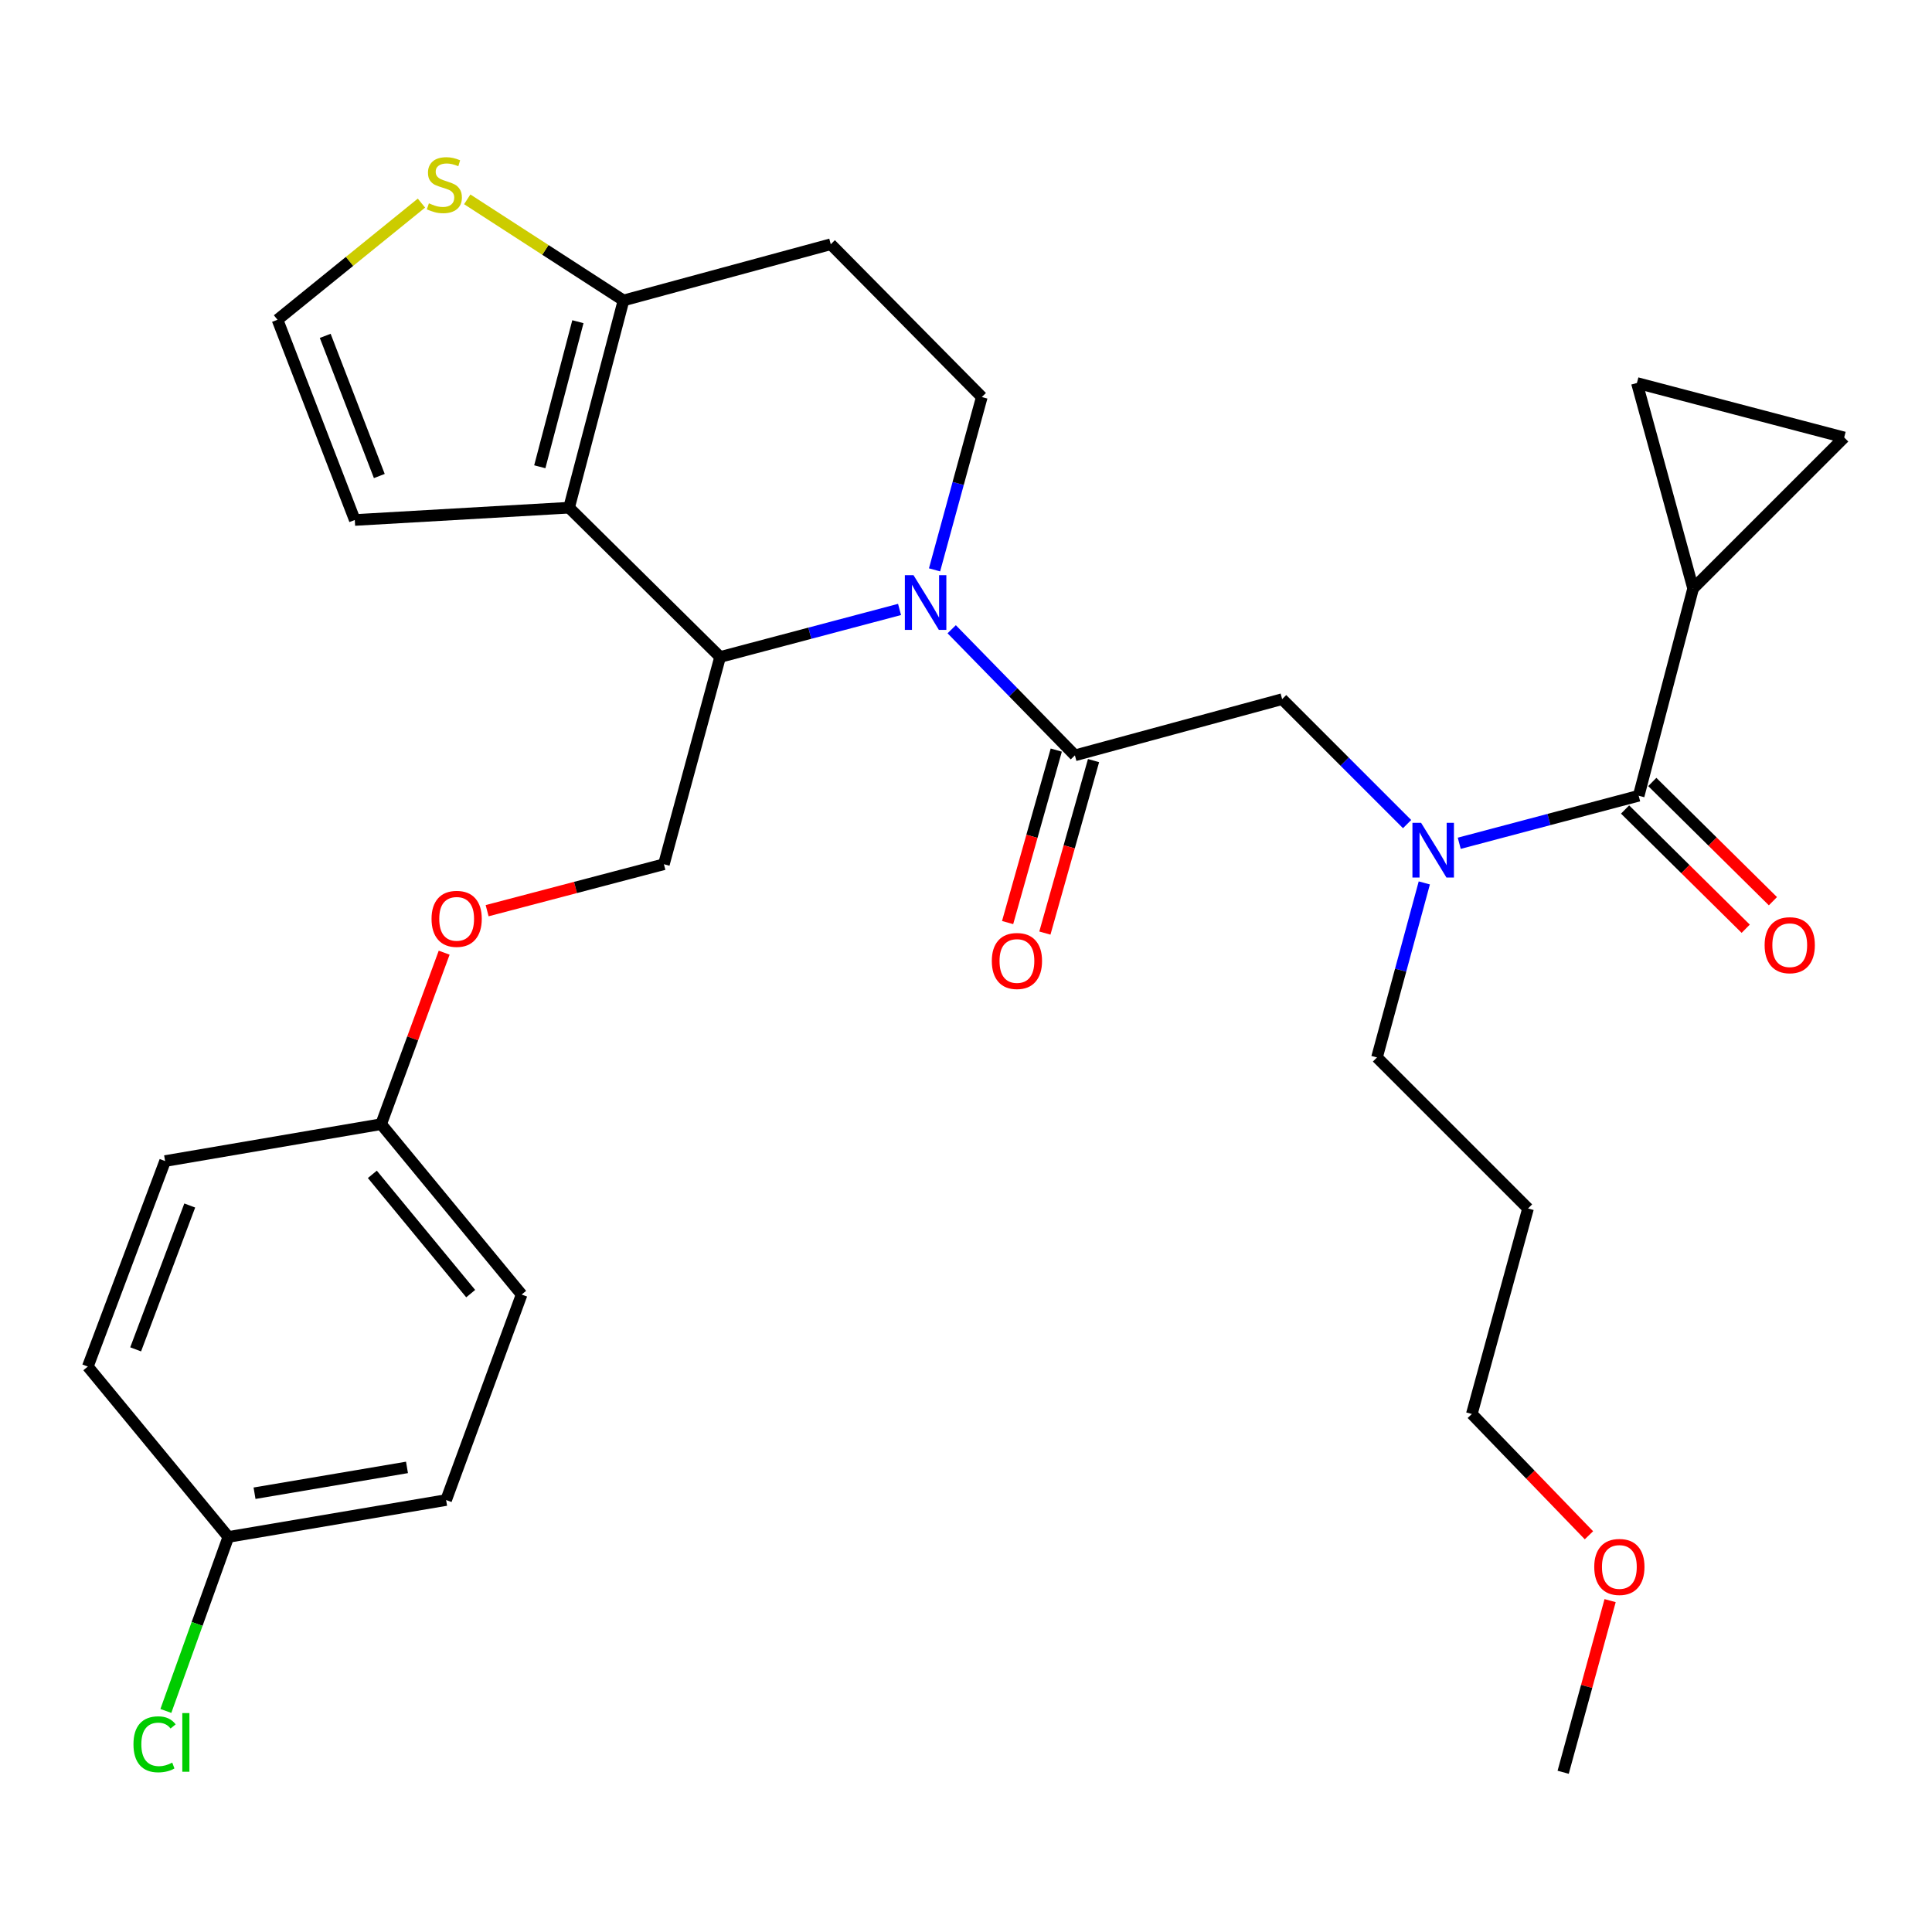 <?xml version='1.0' encoding='iso-8859-1'?>
<svg version='1.1' baseProfile='full'
              xmlns='http://www.w3.org/2000/svg'
                      xmlns:rdkit='http://www.rdkit.org/xml'
                      xmlns:xlink='http://www.w3.org/1999/xlink'
                  xml:space='preserve'
width='1000px' height='1000px' viewBox='0 0 1000 1000'>
<!-- END OF HEADER -->
<rect style='opacity:1.0;fill:#FFFFFF;stroke:none' width='1000' height='1000' x='0' y='0'> </rect>
<path class='bond-0' d='M 876.357,304.596 L 954.545,226.419' style='fill:none;fill-rule:evenodd;stroke:#000000;stroke-width:6px;stroke-linecap:butt;stroke-linejoin:miter;stroke-opacity:1' />
<path class='bond-1' d='M 876.357,304.596 L 847.266,198.241' style='fill:none;fill-rule:evenodd;stroke:#000000;stroke-width:6px;stroke-linecap:butt;stroke-linejoin:miter;stroke-opacity:1' />
<path class='bond-2' d='M 876.357,304.596 L 848.179,411.875' style='fill:none;fill-rule:evenodd;stroke:#000000;stroke-width:6px;stroke-linecap:butt;stroke-linejoin:miter;stroke-opacity:1' />
<path class='bond-3' d='M 728.309,426.549 L 695.972,394.213' style='fill:none;fill-rule:evenodd;stroke:#0000FF;stroke-width:6px;stroke-linecap:butt;stroke-linejoin:miter;stroke-opacity:1' />
<path class='bond-3' d='M 695.972,394.213 L 663.635,361.876' style='fill:none;fill-rule:evenodd;stroke:#000000;stroke-width:6px;stroke-linecap:butt;stroke-linejoin:miter;stroke-opacity:1' />
<path class='bond-4' d='M 755.304,436.479 L 801.741,424.177' style='fill:none;fill-rule:evenodd;stroke:#0000FF;stroke-width:6px;stroke-linecap:butt;stroke-linejoin:miter;stroke-opacity:1' />
<path class='bond-4' d='M 801.741,424.177 L 848.179,411.875' style='fill:none;fill-rule:evenodd;stroke:#000000;stroke-width:6px;stroke-linecap:butt;stroke-linejoin:miter;stroke-opacity:1' />
<path class='bond-5' d='M 737.219,456.992 L 724.971,502.162' style='fill:none;fill-rule:evenodd;stroke:#0000FF;stroke-width:6px;stroke-linecap:butt;stroke-linejoin:miter;stroke-opacity:1' />
<path class='bond-5' d='M 724.971,502.162 L 712.722,547.333' style='fill:none;fill-rule:evenodd;stroke:#000000;stroke-width:6px;stroke-linecap:butt;stroke-linejoin:miter;stroke-opacity:1' />
<path class='bond-6' d='M 841.136,419.002 L 872.356,449.857' style='fill:none;fill-rule:evenodd;stroke:#000000;stroke-width:6px;stroke-linecap:butt;stroke-linejoin:miter;stroke-opacity:1' />
<path class='bond-6' d='M 872.356,449.857 L 903.576,480.713' style='fill:none;fill-rule:evenodd;stroke:#FF0000;stroke-width:6px;stroke-linecap:butt;stroke-linejoin:miter;stroke-opacity:1' />
<path class='bond-6' d='M 855.222,404.749 L 886.442,435.604' style='fill:none;fill-rule:evenodd;stroke:#000000;stroke-width:6px;stroke-linecap:butt;stroke-linejoin:miter;stroke-opacity:1' />
<path class='bond-6' d='M 886.442,435.604 L 917.662,466.46' style='fill:none;fill-rule:evenodd;stroke:#FF0000;stroke-width:6px;stroke-linecap:butt;stroke-linejoin:miter;stroke-opacity:1' />
<path class='bond-7' d='M 954.545,226.419 L 847.266,198.241' style='fill:none;fill-rule:evenodd;stroke:#000000;stroke-width:6px;stroke-linecap:butt;stroke-linejoin:miter;stroke-opacity:1' />
<path class='bond-8' d='M 790.91,625.51 L 712.722,547.333' style='fill:none;fill-rule:evenodd;stroke:#000000;stroke-width:6px;stroke-linecap:butt;stroke-linejoin:miter;stroke-opacity:1' />
<path class='bond-9' d='M 790.91,625.51 L 761.819,731.876' style='fill:none;fill-rule:evenodd;stroke:#000000;stroke-width:6px;stroke-linecap:butt;stroke-linejoin:miter;stroke-opacity:1' />
<path class='bond-10' d='M 822.433,794.655 L 792.126,763.266' style='fill:none;fill-rule:evenodd;stroke:#FF0000;stroke-width:6px;stroke-linecap:butt;stroke-linejoin:miter;stroke-opacity:1' />
<path class='bond-10' d='M 792.126,763.266 L 761.819,731.876' style='fill:none;fill-rule:evenodd;stroke:#000000;stroke-width:6px;stroke-linecap:butt;stroke-linejoin:miter;stroke-opacity:1' />
<path class='bond-11' d='M 833.39,828.483 L 821.24,872.902' style='fill:none;fill-rule:evenodd;stroke:#FF0000;stroke-width:6px;stroke-linecap:butt;stroke-linejoin:miter;stroke-opacity:1' />
<path class='bond-11' d='M 821.24,872.902 L 809.09,917.322' style='fill:none;fill-rule:evenodd;stroke:#000000;stroke-width:6px;stroke-linecap:butt;stroke-linejoin:miter;stroke-opacity:1' />
<path class='bond-12' d='M 465.601,315.451 L 419.163,327.753' style='fill:none;fill-rule:evenodd;stroke:#0000FF;stroke-width:6px;stroke-linecap:butt;stroke-linejoin:miter;stroke-opacity:1' />
<path class='bond-12' d='M 419.163,327.753 L 372.725,340.055' style='fill:none;fill-rule:evenodd;stroke:#000000;stroke-width:6px;stroke-linecap:butt;stroke-linejoin:miter;stroke-opacity:1' />
<path class='bond-13' d='M 492.596,325.698 L 524.482,358.333' style='fill:none;fill-rule:evenodd;stroke:#0000FF;stroke-width:6px;stroke-linecap:butt;stroke-linejoin:miter;stroke-opacity:1' />
<path class='bond-13' d='M 524.482,358.333 L 556.367,390.967' style='fill:none;fill-rule:evenodd;stroke:#000000;stroke-width:6px;stroke-linecap:butt;stroke-linejoin:miter;stroke-opacity:1' />
<path class='bond-14' d='M 483.719,294.96 L 495.951,250.235' style='fill:none;fill-rule:evenodd;stroke:#0000FF;stroke-width:6px;stroke-linecap:butt;stroke-linejoin:miter;stroke-opacity:1' />
<path class='bond-14' d='M 495.951,250.235 L 508.183,205.511' style='fill:none;fill-rule:evenodd;stroke:#000000;stroke-width:6px;stroke-linecap:butt;stroke-linejoin:miter;stroke-opacity:1' />
<path class='bond-15' d='M 546.724,388.247 L 534.131,432.883' style='fill:none;fill-rule:evenodd;stroke:#000000;stroke-width:6px;stroke-linecap:butt;stroke-linejoin:miter;stroke-opacity:1' />
<path class='bond-15' d='M 534.131,432.883 L 521.539,477.519' style='fill:none;fill-rule:evenodd;stroke:#FF0000;stroke-width:6px;stroke-linecap:butt;stroke-linejoin:miter;stroke-opacity:1' />
<path class='bond-15' d='M 566.011,393.688 L 553.418,438.324' style='fill:none;fill-rule:evenodd;stroke:#000000;stroke-width:6px;stroke-linecap:butt;stroke-linejoin:miter;stroke-opacity:1' />
<path class='bond-15' d='M 553.418,438.324 L 540.826,482.96' style='fill:none;fill-rule:evenodd;stroke:#FF0000;stroke-width:6px;stroke-linecap:butt;stroke-linejoin:miter;stroke-opacity:1' />
<path class='bond-16' d='M 556.367,390.967 L 663.635,361.876' style='fill:none;fill-rule:evenodd;stroke:#000000;stroke-width:6px;stroke-linecap:butt;stroke-linejoin:miter;stroke-opacity:1' />
<path class='bond-17' d='M 372.725,340.055 L 294.548,262.78' style='fill:none;fill-rule:evenodd;stroke:#000000;stroke-width:6px;stroke-linecap:butt;stroke-linejoin:miter;stroke-opacity:1' />
<path class='bond-18' d='M 372.725,340.055 L 343.634,447.323' style='fill:none;fill-rule:evenodd;stroke:#000000;stroke-width:6px;stroke-linecap:butt;stroke-linejoin:miter;stroke-opacity:1' />
<path class='bond-19' d='M 508.183,205.511 L 430.006,126.42' style='fill:none;fill-rule:evenodd;stroke:#000000;stroke-width:6px;stroke-linecap:butt;stroke-linejoin:miter;stroke-opacity:1' />
<path class='bond-20' d='M 430.006,126.42 L 322.726,155.511' style='fill:none;fill-rule:evenodd;stroke:#000000;stroke-width:6px;stroke-linecap:butt;stroke-linejoin:miter;stroke-opacity:1' />
<path class='bond-21' d='M 294.548,262.78 L 322.726,155.511' style='fill:none;fill-rule:evenodd;stroke:#000000;stroke-width:6px;stroke-linecap:butt;stroke-linejoin:miter;stroke-opacity:1' />
<path class='bond-21' d='M 279.393,241.598 L 299.118,166.51' style='fill:none;fill-rule:evenodd;stroke:#000000;stroke-width:6px;stroke-linecap:butt;stroke-linejoin:miter;stroke-opacity:1' />
<path class='bond-22' d='M 294.548,262.78 L 183.64,269.148' style='fill:none;fill-rule:evenodd;stroke:#000000;stroke-width:6px;stroke-linecap:butt;stroke-linejoin:miter;stroke-opacity:1' />
<path class='bond-23' d='M 322.726,155.511 L 282.283,129.344' style='fill:none;fill-rule:evenodd;stroke:#000000;stroke-width:6px;stroke-linecap:butt;stroke-linejoin:miter;stroke-opacity:1' />
<path class='bond-23' d='M 282.283,129.344 L 241.839,103.176' style='fill:none;fill-rule:evenodd;stroke:#CCCC00;stroke-width:6px;stroke-linecap:butt;stroke-linejoin:miter;stroke-opacity:1' />
<path class='bond-24' d='M 218.139,105.127 L 180.889,135.318' style='fill:none;fill-rule:evenodd;stroke:#CCCC00;stroke-width:6px;stroke-linecap:butt;stroke-linejoin:miter;stroke-opacity:1' />
<path class='bond-24' d='M 180.889,135.318 L 143.638,165.509' style='fill:none;fill-rule:evenodd;stroke:#000000;stroke-width:6px;stroke-linecap:butt;stroke-linejoin:miter;stroke-opacity:1' />
<path class='bond-25' d='M 143.638,165.509 L 183.64,269.148' style='fill:none;fill-rule:evenodd;stroke:#000000;stroke-width:6px;stroke-linecap:butt;stroke-linejoin:miter;stroke-opacity:1' />
<path class='bond-25' d='M 168.334,173.839 L 196.335,246.386' style='fill:none;fill-rule:evenodd;stroke:#000000;stroke-width:6px;stroke-linecap:butt;stroke-linejoin:miter;stroke-opacity:1' />
<path class='bond-26' d='M 118.188,795.513 L 102.018,840.549' style='fill:none;fill-rule:evenodd;stroke:#000000;stroke-width:6px;stroke-linecap:butt;stroke-linejoin:miter;stroke-opacity:1' />
<path class='bond-26' d='M 102.018,840.549 L 85.848,885.584' style='fill:none;fill-rule:evenodd;stroke:#00CC00;stroke-width:6px;stroke-linecap:butt;stroke-linejoin:miter;stroke-opacity:1' />
<path class='bond-27' d='M 118.188,795.513 L 230.911,776.42' style='fill:none;fill-rule:evenodd;stroke:#000000;stroke-width:6px;stroke-linecap:butt;stroke-linejoin:miter;stroke-opacity:1' />
<path class='bond-27' d='M 131.749,772.891 L 210.656,759.526' style='fill:none;fill-rule:evenodd;stroke:#000000;stroke-width:6px;stroke-linecap:butt;stroke-linejoin:miter;stroke-opacity:1' />
<path class='bond-28' d='M 118.188,795.513 L 45.455,707.328' style='fill:none;fill-rule:evenodd;stroke:#000000;stroke-width:6px;stroke-linecap:butt;stroke-linejoin:miter;stroke-opacity:1' />
<path class='bond-29' d='M 252.139,471.368 L 297.887,459.345' style='fill:none;fill-rule:evenodd;stroke:#FF0000;stroke-width:6px;stroke-linecap:butt;stroke-linejoin:miter;stroke-opacity:1' />
<path class='bond-29' d='M 297.887,459.345 L 343.634,447.323' style='fill:none;fill-rule:evenodd;stroke:#000000;stroke-width:6px;stroke-linecap:butt;stroke-linejoin:miter;stroke-opacity:1' />
<path class='bond-30' d='M 229.9,493.105 L 213.589,537.486' style='fill:none;fill-rule:evenodd;stroke:#FF0000;stroke-width:6px;stroke-linecap:butt;stroke-linejoin:miter;stroke-opacity:1' />
<path class='bond-30' d='M 213.589,537.486 L 197.278,581.868' style='fill:none;fill-rule:evenodd;stroke:#000000;stroke-width:6px;stroke-linecap:butt;stroke-linejoin:miter;stroke-opacity:1' />
<path class='bond-31' d='M 197.278,581.868 L 85.456,600.961' style='fill:none;fill-rule:evenodd;stroke:#000000;stroke-width:6px;stroke-linecap:butt;stroke-linejoin:miter;stroke-opacity:1' />
<path class='bond-32' d='M 197.278,581.868 L 270,670.054' style='fill:none;fill-rule:evenodd;stroke:#000000;stroke-width:6px;stroke-linecap:butt;stroke-linejoin:miter;stroke-opacity:1' />
<path class='bond-32' d='M 192.725,607.845 L 243.631,669.575' style='fill:none;fill-rule:evenodd;stroke:#000000;stroke-width:6px;stroke-linecap:butt;stroke-linejoin:miter;stroke-opacity:1' />
<path class='bond-33' d='M 230.911,776.42 L 270,670.054' style='fill:none;fill-rule:evenodd;stroke:#000000;stroke-width:6px;stroke-linecap:butt;stroke-linejoin:miter;stroke-opacity:1' />
<path class='bond-34' d='M 45.455,707.328 L 85.456,600.961' style='fill:none;fill-rule:evenodd;stroke:#000000;stroke-width:6px;stroke-linecap:butt;stroke-linejoin:miter;stroke-opacity:1' />
<path class='bond-34' d='M 70.212,698.427 L 98.213,623.97' style='fill:none;fill-rule:evenodd;stroke:#000000;stroke-width:6px;stroke-linecap:butt;stroke-linejoin:miter;stroke-opacity:1' />
<path  class='atom-1' d='M 735.553 425.893
L 744.833 440.893
Q 745.753 442.373, 747.233 445.053
Q 748.713 447.733, 748.793 447.893
L 748.793 425.893
L 752.553 425.893
L 752.553 454.213
L 748.673 454.213
L 738.713 437.813
Q 737.553 435.893, 736.313 433.693
Q 735.113 431.493, 734.753 430.813
L 734.753 454.213
L 731.073 454.213
L 731.073 425.893
L 735.553 425.893
' fill='#0000FF'/>
<path  class='atom-3' d='M 913.367 489.231
Q 913.367 482.431, 916.727 478.631
Q 920.087 474.831, 926.367 474.831
Q 932.647 474.831, 936.007 478.631
Q 939.367 482.431, 939.367 489.231
Q 939.367 496.111, 935.967 500.031
Q 932.567 503.911, 926.367 503.911
Q 920.127 503.911, 916.727 500.031
Q 913.367 496.151, 913.367 489.231
M 926.367 500.711
Q 930.687 500.711, 933.007 497.831
Q 935.367 494.911, 935.367 489.231
Q 935.367 483.671, 933.007 480.871
Q 930.687 478.031, 926.367 478.031
Q 922.047 478.031, 919.687 480.831
Q 917.367 483.631, 917.367 489.231
Q 917.367 494.951, 919.687 497.831
Q 922.047 500.711, 926.367 500.711
' fill='#FF0000'/>
<path  class='atom-7' d='M 825.181 811.046
Q 825.181 804.246, 828.541 800.446
Q 831.901 796.646, 838.181 796.646
Q 844.461 796.646, 847.821 800.446
Q 851.181 804.246, 851.181 811.046
Q 851.181 817.926, 847.781 821.846
Q 844.381 825.726, 838.181 825.726
Q 831.941 825.726, 828.541 821.846
Q 825.181 817.966, 825.181 811.046
M 838.181 822.526
Q 842.501 822.526, 844.821 819.646
Q 847.181 816.726, 847.181 811.046
Q 847.181 805.486, 844.821 802.686
Q 842.501 799.846, 838.181 799.846
Q 833.861 799.846, 831.501 802.646
Q 829.181 805.446, 829.181 811.046
Q 829.181 816.766, 831.501 819.646
Q 833.861 822.526, 838.181 822.526
' fill='#FF0000'/>
<path  class='atom-8' d='M 472.832 297.717
L 482.112 312.717
Q 483.032 314.197, 484.512 316.877
Q 485.992 319.557, 486.072 319.717
L 486.072 297.717
L 489.832 297.717
L 489.832 326.037
L 485.952 326.037
L 475.992 309.637
Q 474.832 307.717, 473.592 305.517
Q 472.392 303.317, 472.032 302.637
L 472.032 326.037
L 468.352 326.037
L 468.352 297.717
L 472.832 297.717
' fill='#0000FF'/>
<path  class='atom-10' d='M 513.363 497.402
Q 513.363 490.602, 516.723 486.802
Q 520.083 483.002, 526.363 483.002
Q 532.643 483.002, 536.003 486.802
Q 539.363 490.602, 539.363 497.402
Q 539.363 504.282, 535.963 508.202
Q 532.563 512.082, 526.363 512.082
Q 520.123 512.082, 516.723 508.202
Q 513.363 504.322, 513.363 497.402
M 526.363 508.882
Q 530.683 508.882, 533.003 506.002
Q 535.363 503.082, 535.363 497.402
Q 535.363 491.842, 533.003 489.042
Q 530.683 486.202, 526.363 486.202
Q 522.043 486.202, 519.683 489.002
Q 517.363 491.802, 517.363 497.402
Q 517.363 503.122, 519.683 506.002
Q 522.043 508.882, 526.363 508.882
' fill='#FF0000'/>
<path  class='atom-17' d='M 221.998 105.235
Q 222.318 105.355, 223.638 105.915
Q 224.958 106.475, 226.398 106.835
Q 227.878 107.155, 229.318 107.155
Q 231.998 107.155, 233.558 105.875
Q 235.118 104.555, 235.118 102.275
Q 235.118 100.715, 234.318 99.755
Q 233.558 98.795, 232.358 98.275
Q 231.158 97.755, 229.158 97.155
Q 226.638 96.395, 225.118 95.675
Q 223.638 94.955, 222.558 93.435
Q 221.518 91.915, 221.518 89.355
Q 221.518 85.795, 223.918 83.595
Q 226.358 81.395, 231.158 81.395
Q 234.438 81.395, 238.158 82.955
L 237.238 86.035
Q 233.838 84.635, 231.278 84.635
Q 228.518 84.635, 226.998 85.795
Q 225.478 86.915, 225.518 88.875
Q 225.518 90.395, 226.278 91.315
Q 227.078 92.235, 228.198 92.755
Q 229.358 93.275, 231.278 93.875
Q 233.838 94.675, 235.358 95.475
Q 236.878 96.275, 237.958 97.915
Q 239.078 99.515, 239.078 102.275
Q 239.078 106.195, 236.438 108.315
Q 233.838 110.395, 229.478 110.395
Q 226.958 110.395, 225.038 109.835
Q 223.158 109.315, 220.918 108.395
L 221.998 105.235
' fill='#CCCC00'/>
<path  class='atom-21' d='M 223.366 475.592
Q 223.366 468.792, 226.726 464.992
Q 230.086 461.192, 236.366 461.192
Q 242.646 461.192, 246.006 464.992
Q 249.366 468.792, 249.366 475.592
Q 249.366 482.472, 245.966 486.392
Q 242.566 490.272, 236.366 490.272
Q 230.126 490.272, 226.726 486.392
Q 223.366 482.512, 223.366 475.592
M 236.366 487.072
Q 240.686 487.072, 243.006 484.192
Q 245.366 481.272, 245.366 475.592
Q 245.366 470.032, 243.006 467.232
Q 240.686 464.392, 236.366 464.392
Q 232.046 464.392, 229.686 467.192
Q 227.366 469.992, 227.366 475.592
Q 227.366 481.312, 229.686 484.192
Q 232.046 487.072, 236.366 487.072
' fill='#FF0000'/>
<path  class='atom-24' d='M 69.081 902.849
Q 69.081 895.809, 72.361 892.129
Q 75.681 888.409, 81.961 888.409
Q 87.801 888.409, 90.921 892.529
L 88.281 894.689
Q 86.001 891.689, 81.961 891.689
Q 77.681 891.689, 75.401 894.569
Q 73.161 897.409, 73.161 902.849
Q 73.161 908.449, 75.481 911.329
Q 77.841 914.209, 82.401 914.209
Q 85.521 914.209, 89.161 912.329
L 90.281 915.329
Q 88.801 916.289, 86.561 916.849
Q 84.321 917.409, 81.841 917.409
Q 75.681 917.409, 72.361 913.649
Q 69.081 909.889, 69.081 902.849
' fill='#00CC00'/>
<path  class='atom-24' d='M 94.361 886.689
L 98.041 886.689
L 98.041 917.049
L 94.361 917.049
L 94.361 886.689
' fill='#00CC00'/>
</svg>
